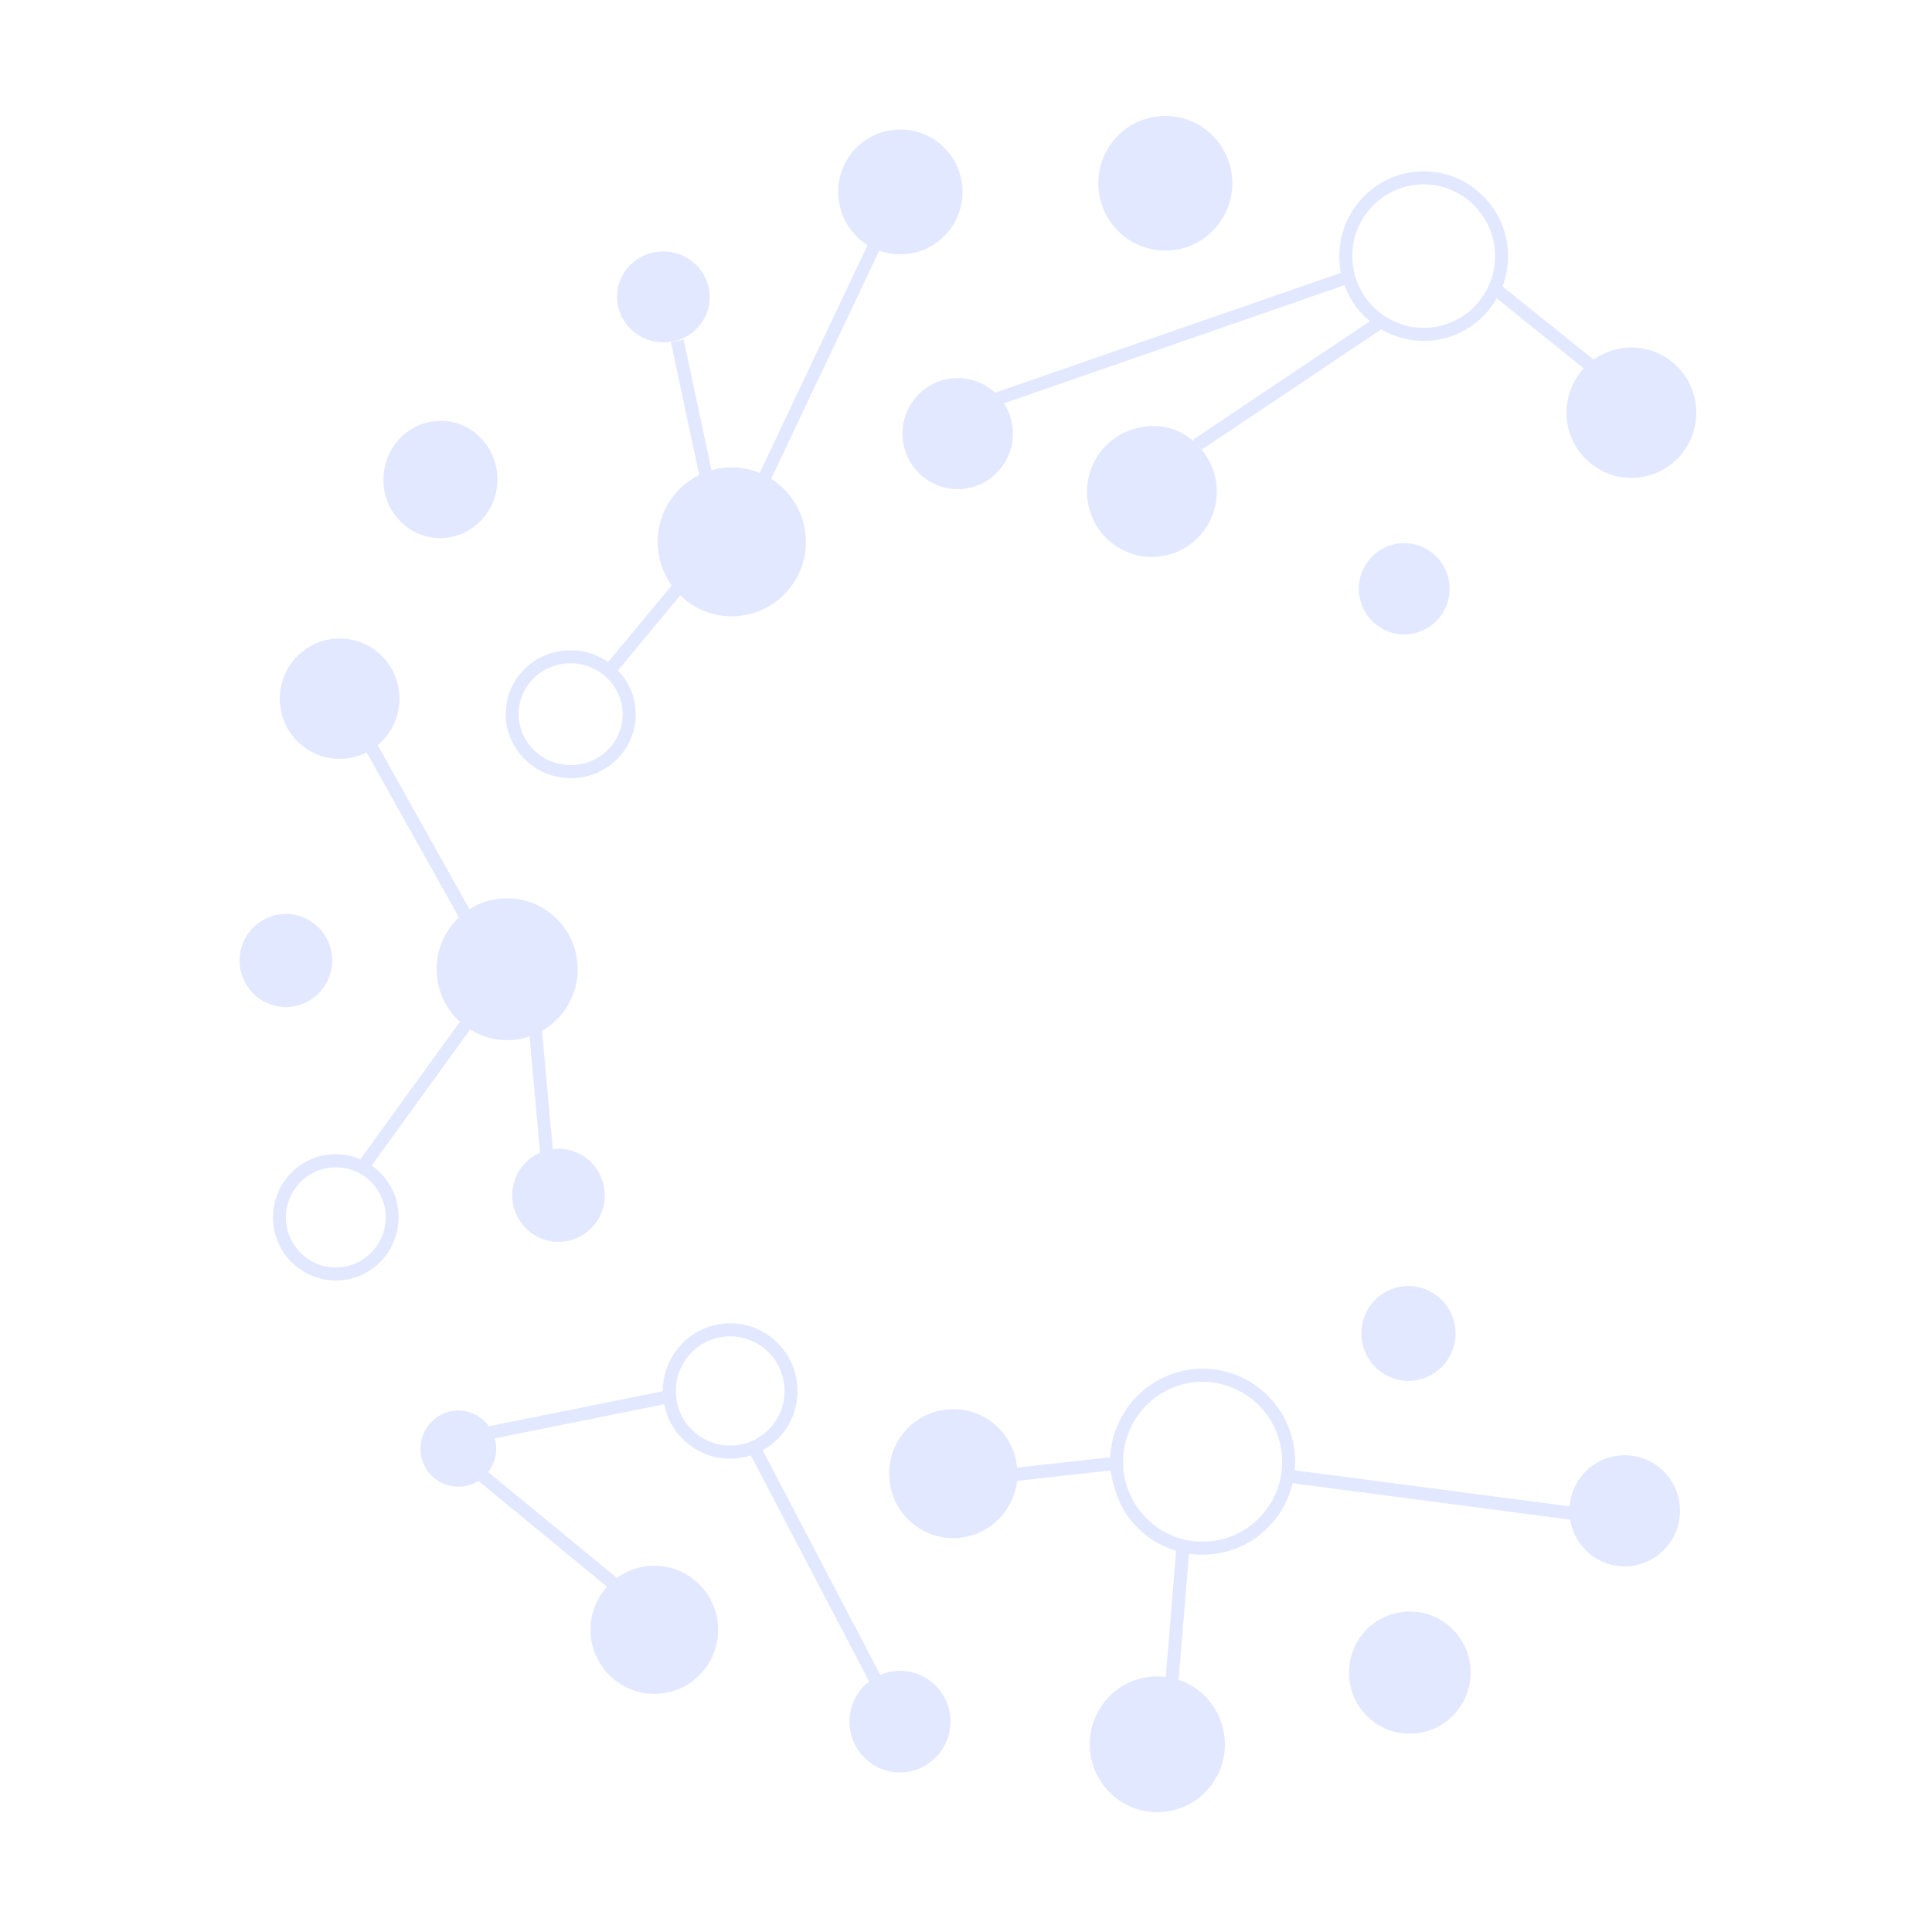 <svg width="500" height="500" viewBox="0 0 500 500" fill="none" xmlns="http://www.w3.org/2000/svg">
<path d="M349.973 71.35L347.453 72.228L258.763 102.952L252.547 105.113M349.973 71.35L349.436 69.763L347.016 70.607L257.52 101.635L252.01 103.526L252.547 105.113L253.085 106.7L259.837 104.37L347.958 73.815L350.51 72.937L349.973 71.35ZM358.976 82.188L355.919 84.248L309.827 115.141L309.659 115.242M358.976 82.188C358.439 81.918 357.935 81.58 357.465 81.175L354.509 83.133L308.718 113.824L309.222 114.6C309.424 114.769 309.626 114.938 309.827 115.141C310.23 115.546 310.634 115.951 310.969 116.39L357.498 85.227L360.69 83.1C360.086 82.863 359.514 82.559 358.976 82.188ZM386.928 74.726L388.137 75.706L411.082 94.14L420.523 101.737M412.427 93.06L388.842 74.119L387.969 73.41L385.886 76.043L387.364 77.225L409.873 95.322L419.481 103.054L421.564 100.42L412.427 93.06ZM185.357 135.5L182.535 122.231L175.278 88.232M184.147 121.691L176.924 87.894L175.278 88.232L173.632 88.569L180.956 122.94L183.711 135.837L185.357 135.5L187.003 135.162L184.147 121.691ZM195.435 128.747L198.123 123.075L226.007 64.226L229.03 57.845M229.03 57.845L227.519 57.136L224.529 63.416L196.611 122.4L193.924 128.038L195.435 128.747L196.947 129.456L199.567 123.919L227.552 64.868L230.543 58.554L229.03 57.845ZM175.278 152.381L174.875 152.853L158.716 172.368L158.481 172.639M174.002 151.3L173.834 151.503L157.372 171.356L157.204 171.559L159.757 173.719L159.926 173.517L176.051 154.069L176.555 153.461L174.002 151.3ZM123.206 241.852L120.082 236.282L96.33 193.875L92.97 187.832M121.493 235.303L97.741 192.863L94.448 186.988L91.492 188.676L94.885 194.72L118.771 237.43L121.728 242.697L124.684 241.009L121.493 235.303ZM121.526 263.799L120.283 265.52L94.784 300.769L94.65 300.938M121.526 263.799L120.182 262.82L119.007 264.44L93.306 299.959L93.508 300.128L94.65 300.938L95.994 301.917L96.195 301.647L121.661 266.433L122.87 264.778L121.526 263.799ZM138.324 263.799L138.66 267.58L141.381 297.731L141.683 300.938M143.061 297.393L140.272 266.77L140.003 263.664L138.324 263.799L136.644 263.934L137.047 268.222L139.768 298.304L140.003 301.073L141.683 300.938L143.363 300.803L143.061 297.393ZM124.886 381.969L125.188 382.205L158.313 409.452L161.84 412.356M159.656 408.371L126.33 380.956L125.961 380.652L124.886 381.969L123.878 383.218C123.878 383.218 123.844 383.252 123.811 383.252L157.103 410.667L160.765 413.672L162.915 411.039L159.656 408.371ZM121.526 371.84L127.472 370.659L171.616 361.779L171.919 361.711M171.583 360.057H171.516L126.532 369.106L121.19 370.186L121.862 373.495L128.044 372.245L171.885 363.433L172.255 363.365L171.583 360.057ZM195.435 375.217L195.872 376.061L226.343 434.2L229.03 439.366M227.821 433.457L197.384 375.351L196.913 374.44L195.435 375.217L193.957 375.993L194.327 376.668L224.932 435.179L227.552 440.143L229.03 439.366L230.509 438.59L227.821 433.457ZM313.926 121.522C313.22 119.597 312.212 117.875 310.969 116.39L311.339 116.93V116.829L309.222 114.499C304.619 110.178 298.404 109.198 292.424 111.359C283.69 114.533 279.155 124.189 282.312 132.968C285.437 141.746 295.079 146.304 303.813 143.13C312.515 139.956 317.05 130.3 313.926 121.522ZM262.055 110.751C261.82 108.388 261.047 106.227 259.837 104.37C259.501 103.864 259.166 103.391 258.763 102.952C258.393 102.48 257.956 102.041 257.52 101.635C254.63 98.934 250.632 97.483 246.4 97.922C238.538 98.732 232.827 105.788 233.633 113.655C234.44 121.555 241.427 127.296 249.289 126.519C257.15 125.708 262.861 118.652 262.055 110.751ZM318.83 45.657C317.856 36.068 309.356 29.113 299.816 30.092C290.308 31.071 283.354 39.613 284.328 49.202C285.303 58.757 293.802 65.746 303.343 64.766C312.85 63.787 319.805 55.245 318.83 45.657ZM208.47 138.268C207.832 132.157 204.406 126.958 199.567 123.919C199.097 123.615 198.627 123.345 198.123 123.075C197.619 122.838 197.149 122.602 196.611 122.4C193.823 121.218 190.665 120.711 187.439 121.049C186.298 121.15 185.223 121.387 184.147 121.691C183.61 121.826 183.072 122.028 182.535 122.231C181.997 122.433 181.46 122.669 180.956 122.94C173.935 126.35 169.466 133.913 170.306 142.184C170.642 145.662 171.919 148.87 173.834 151.503C174.136 151.976 174.506 152.415 174.875 152.853L158.716 172.368C159.153 172.74 159.556 173.112 159.926 173.517L176.051 154.069C179.948 157.885 185.458 160.011 191.303 159.404C201.852 158.324 209.546 148.87 208.47 138.268ZM149.41 248.977C148.402 238.882 139.432 231.555 129.387 232.568C126.498 232.872 123.811 233.817 121.493 235.303C121.022 235.607 120.552 235.944 120.082 236.282C119.611 236.653 119.174 237.025 118.771 237.43C114.74 241.211 112.489 246.749 113.094 252.69C113.564 257.384 115.781 261.503 119.007 264.44C119.443 264.845 119.846 265.183 120.283 265.52C120.72 265.858 121.19 266.162 121.661 266.433C124.953 268.492 128.951 269.505 133.116 269.1C134.494 268.964 135.804 268.661 137.047 268.222C137.585 268.053 138.122 267.85 138.66 267.58C139.231 267.378 139.768 267.074 140.272 266.77C146.387 263.292 150.182 256.439 149.41 248.977ZM85.915 247.356C85.243 240.738 79.364 235.911 72.779 236.586C66.195 237.261 61.391 243.169 62.063 249.787C62.735 256.404 68.614 261.233 75.198 260.558C81.783 259.882 86.587 253.974 85.915 247.356ZM103.318 179.256C102.478 170.681 94.852 164.435 86.352 165.313C77.819 166.19 71.637 173.854 72.477 182.396C73.351 190.972 80.977 197.185 89.476 196.307C91.425 196.104 93.239 195.564 94.885 194.72C95.389 194.483 95.893 194.18 96.33 193.875C96.834 193.572 97.304 193.234 97.741 192.863C101.604 189.655 103.855 184.625 103.318 179.256ZM156.465 308.13C155.794 301.512 149.914 296.684 143.329 297.359C143.229 297.359 143.161 297.393 143.061 297.393C142.489 297.46 141.918 297.562 141.381 297.731C140.843 297.865 140.272 298.068 139.768 298.304C135.099 300.33 132.075 305.226 132.613 310.56C133.284 317.178 139.164 322.006 145.748 321.331C152.333 320.655 157.137 314.747 156.465 308.13ZM128.044 372.245C127.909 371.705 127.708 371.165 127.472 370.659C127.204 370.118 126.901 369.578 126.532 369.106C124.65 366.506 121.526 364.885 118.099 365.054C112.691 365.357 108.558 369.983 108.827 375.419C109.096 380.855 113.732 385.041 119.141 384.738C120.854 384.636 122.467 384.13 123.811 383.252C123.844 383.252 123.878 383.218 123.878 383.218C124.348 382.914 124.785 382.577 125.188 382.205C125.625 381.834 125.994 381.395 126.33 380.956C127.741 379.167 128.548 376.87 128.413 374.406C128.38 373.663 128.245 372.92 128.044 372.245ZM168.492 405.232C165.199 405.401 162.177 406.548 159.656 408.371C159.186 408.709 158.75 409.081 158.313 409.452C157.91 409.823 157.473 410.228 157.103 410.667C154.248 413.807 152.601 418.061 152.836 422.653C153.341 431.803 161.101 438.826 170.206 438.353C179.31 437.88 186.298 430.081 185.827 420.931C185.357 411.781 177.597 404.759 168.492 405.232ZM232.256 432.411C230.676 432.478 229.198 432.849 227.821 433.457C227.317 433.66 226.814 433.896 226.343 434.2C225.839 434.471 225.369 434.808 224.932 435.179C221.639 437.677 219.624 441.763 219.859 446.22C220.229 453.478 226.376 459.05 233.6 458.678C240.823 458.273 246.366 452.095 245.963 444.869C245.593 437.61 239.445 432.039 232.256 432.411ZM263.298 380.517C263.298 380.281 263.264 380.044 263.23 379.808C262.39 370.928 254.764 364.243 245.828 364.716C236.69 365.189 229.635 373.022 230.14 382.239C230.61 391.456 238.404 398.513 247.575 398.04C255.772 397.601 262.323 391.22 263.23 383.252C263.298 382.678 263.331 382.104 263.331 381.53C263.331 381.192 263.331 380.855 263.298 380.517ZM305.022 434.74C304.486 434.538 303.948 434.369 303.376 434.268C302.806 434.132 302.268 434.032 301.697 433.963C300.689 433.863 299.647 433.795 298.606 433.863C288.964 434.369 281.54 442.641 282.044 452.331C282.547 462.021 290.778 469.482 300.42 468.976C310.062 468.469 317.487 460.197 316.982 450.508C316.579 443.046 311.641 436.935 305.022 434.74ZM364.05 417.083C355.349 417.522 348.696 424.949 349.133 433.694C349.57 442.404 356.995 449.123 365.662 448.651C374.363 448.212 381.015 440.75 380.578 432.039C380.108 423.328 372.717 416.609 364.05 417.083ZM419.716 376.634C412.46 377.006 406.749 382.745 406.212 389.836C406.144 390.376 406.144 390.95 406.178 391.524V391.727C406.212 392.266 406.245 392.773 406.345 393.28C407.488 400.437 413.838 405.738 421.195 405.367C429.09 404.928 435.17 398.175 434.767 390.241C434.364 382.306 427.612 376.229 419.716 376.634ZM363.881 332.844C357.129 333.181 351.955 338.955 352.325 345.741C352.661 352.494 358.406 357.693 365.124 357.356C371.877 356.985 377.051 351.211 376.681 344.458C376.346 337.706 370.601 332.506 363.881 332.844ZM309.995 354.249C297.598 354.925 287.889 364.952 287.318 377.141C287.318 377.715 287.318 378.255 287.318 378.829C287.318 379.065 287.318 379.302 287.318 379.538C287.352 379.875 287.352 380.214 287.419 380.551C288.595 387.742 291.148 392.334 294.777 395.744C297.464 398.344 300.757 400.268 304.384 401.349C304.956 401.518 305.494 401.687 306.064 401.788C306.602 401.923 307.173 402.024 307.71 402.092C308.853 402.26 310.029 402.362 311.204 402.362C311.641 402.362 312.044 402.362 312.481 402.328C318.864 401.99 324.743 399.188 329.01 394.394C331.764 391.355 333.612 387.742 334.52 383.86C334.687 383.319 334.788 382.779 334.855 382.205C334.956 381.631 335.057 381.091 335.09 380.517C335.191 379.369 335.225 378.221 335.158 377.039C334.452 363.804 323.198 353.541 309.995 354.249ZM326.524 392.132C322.862 396.251 317.789 398.682 312.313 398.952C306.77 399.255 301.529 397.365 297.464 393.651C293.366 389.971 290.98 384.906 290.678 379.369C290.107 367.991 298.841 358.234 310.163 357.626C321.518 357.119 331.193 365.83 331.798 377.208C332.067 382.745 330.219 388.046 326.524 392.132ZM206.287 358.199C205.346 348.611 196.78 341.555 187.204 342.567C182.569 343.04 178.403 345.302 175.446 348.915C172.893 352.122 171.516 356.039 171.516 360.057C171.516 360.631 171.549 361.171 171.616 361.745C171.684 362.353 171.751 362.893 171.885 363.433C172.658 367.417 174.775 370.962 177.966 373.562C181.09 376.128 184.953 377.512 188.918 377.512C189.523 377.512 190.127 377.478 190.732 377.411C191.975 377.276 193.151 377.039 194.327 376.668C194.864 376.5 195.368 376.297 195.872 376.061C196.376 375.858 196.88 375.622 197.384 375.351C199.299 374.271 201.046 372.819 202.49 371.064C205.414 367.417 206.79 362.859 206.287 358.199ZM199.87 368.903C197.485 371.84 194.125 373.663 190.396 374.034C189.892 374.102 189.389 374.102 188.884 374.102C185.693 374.102 182.602 372.988 180.083 370.928C177.159 368.565 175.346 365.189 174.976 361.407C174.606 357.66 175.681 353.98 178.067 351.042C180.452 348.138 183.812 346.316 187.541 345.91C188.011 345.877 188.515 345.842 188.985 345.842C196.107 345.842 202.222 351.278 202.961 358.538C203.33 362.319 202.255 365.999 199.87 368.903ZM103.082 313.397C102.646 309.041 100.563 305.125 97.17 302.389C96.867 302.12 96.531 301.883 96.195 301.647C95.725 301.343 95.288 301.039 94.784 300.769C94.381 300.533 93.945 300.297 93.508 300.128C90.954 298.946 88.132 298.473 85.277 298.777C76.341 299.689 69.823 307.724 70.73 316.705C71.167 321.06 73.25 324.977 76.643 327.712C79.566 330.109 83.16 331.392 86.89 331.392C87.427 331.392 87.998 331.392 88.569 331.325C97.472 330.413 103.989 322.343 103.082 313.397ZM88.2 327.948C87.763 327.982 87.326 328.015 86.89 328.015C83.933 328.015 81.078 327.037 78.76 325.112C76.072 322.918 74.426 319.811 74.056 316.368C73.351 309.244 78.524 302.862 85.613 302.153C86.05 302.086 86.486 302.086 86.923 302.086C93.441 302.086 99.085 307.083 99.757 313.734C100.462 320.858 95.288 327.24 88.2 327.948ZM115.21 108.962C107.114 108.287 99.958 114.533 99.286 122.872C98.581 131.246 104.628 138.538 112.758 139.214C120.854 139.889 128.01 133.676 128.682 125.303C129.354 116.964 123.34 109.637 115.21 108.962ZM172.624 65.104C166.039 64.564 160.261 69.358 159.724 75.841C159.186 82.323 164.125 88.029 170.709 88.569C177.327 89.109 183.106 84.315 183.644 77.833C184.147 71.35 179.243 65.644 172.624 65.104ZM159.926 173.517C159.556 173.112 159.153 172.74 158.716 172.368C158.313 171.998 157.843 171.66 157.372 171.356C154.987 169.668 152.131 168.587 149.041 168.351C144.572 167.98 140.239 169.33 136.812 172.166C133.385 175.036 131.269 179.054 130.933 183.443C130.899 183.916 130.866 184.389 130.866 184.828C130.866 193.369 137.551 200.594 146.353 201.338C146.823 201.371 147.293 201.405 147.764 201.405C156.398 201.405 163.755 194.855 164.461 186.212C164.864 181.35 163.083 176.826 159.926 173.517ZM146.622 197.961C139.197 197.353 133.688 190.972 134.259 183.713C134.561 180.236 136.207 177.062 138.962 174.766C141.381 172.74 144.438 171.66 147.596 171.66C147.999 171.66 148.369 171.66 148.772 171.693C156.163 172.335 161.706 178.716 161.101 185.942C160.497 193.167 154.013 198.569 146.622 197.961ZM249.019 48.02C248.113 39.14 240.218 32.692 231.383 33.603C222.547 34.481 216.096 42.415 217.004 51.295C217.541 56.495 220.43 60.85 224.529 63.416C224.999 63.72 225.503 63.99 226.007 64.226C226.511 64.496 227.015 64.699 227.552 64.868C229.77 65.678 232.155 66.016 234.641 65.746C243.476 64.834 249.927 56.9 249.019 48.02ZM363.411 140.564C356.927 140.564 351.653 145.865 351.653 152.381C351.653 158.897 356.927 164.198 363.411 164.198C369.895 164.198 375.17 158.897 375.17 152.381C375.17 145.865 369.895 140.564 363.411 140.564ZM422.202 89.92C418.575 89.92 415.181 91.102 412.427 93.06C411.957 93.397 411.519 93.735 411.082 94.14C410.679 94.512 410.276 94.917 409.873 95.322C407.118 98.327 405.405 102.378 405.405 106.801C405.405 116.12 412.93 123.683 422.202 123.683C431.475 123.683 439 116.12 439 106.801C439 97.483 431.475 89.92 422.202 89.92ZM358.976 82.188L355.919 84.248C356.423 84.585 356.961 84.923 357.498 85.227L360.69 83.1C360.086 82.863 359.514 82.559 358.976 82.188ZM368.45 44.34C356.423 44.34 346.613 54.199 346.613 66.286C346.613 67.771 346.748 69.189 347.016 70.607C347.151 71.148 347.286 71.688 347.453 72.228C347.588 72.768 347.756 73.308 347.958 73.815C349.267 77.495 351.586 80.703 354.509 83.133C354.945 83.539 355.415 83.876 355.919 84.248C356.423 84.585 356.961 84.923 357.498 85.227C360.724 87.151 364.453 88.232 368.45 88.232C376.513 88.232 383.602 83.809 387.364 77.225C387.667 76.719 387.936 76.212 388.137 75.706C388.406 75.199 388.641 74.659 388.842 74.119C389.783 71.688 390.287 69.054 390.287 66.286C390.287 54.199 380.478 44.34 368.45 44.34ZM368.45 84.855C365.696 84.855 363.042 84.248 360.69 83.1C360.086 82.863 359.514 82.559 358.976 82.188C358.439 81.918 357.935 81.58 357.465 81.175C352.93 77.833 349.973 72.397 349.973 66.286C349.973 56.056 358.271 47.716 368.45 47.716C378.63 47.716 386.928 56.056 386.928 66.286C386.928 76.516 378.63 84.855 368.45 84.855ZM259.266 381.969L263.331 381.53L287.284 378.829L289.502 378.592M289.3 376.904L287.318 377.141L263.23 379.808L259.065 380.281L259.468 383.657L263.23 383.252L287.419 380.551L289.703 380.281L289.3 376.904ZM306.3 398.851L306.064 401.788L303.376 434.268L302.94 439.366M306.3 398.851L304.619 398.715L304.384 401.349L301.697 433.963L301.26 439.231L302.94 439.366L304.619 439.501L305.022 434.74L307.71 402.092L307.979 398.985L306.3 398.851ZM333.175 381.969L334.855 382.205L406.178 391.524L410.444 392.098M406.212 389.836L335.09 380.517L333.377 380.281L332.974 383.657L334.52 383.86L406.345 393.28L410.243 393.786L410.646 390.41L406.212 389.836Z" fill="url(#paint0_linear_602_215)"/>
<defs>
<linearGradient id="paint0_linear_602_215" x1="61.995" y1="249.483" x2="768.233" y2="249.483" gradientUnits="userSpaceOnUse">
<stop offset="0.13" stop-color="#E2E8FF"/>
</linearGradient>
</defs>
</svg>
